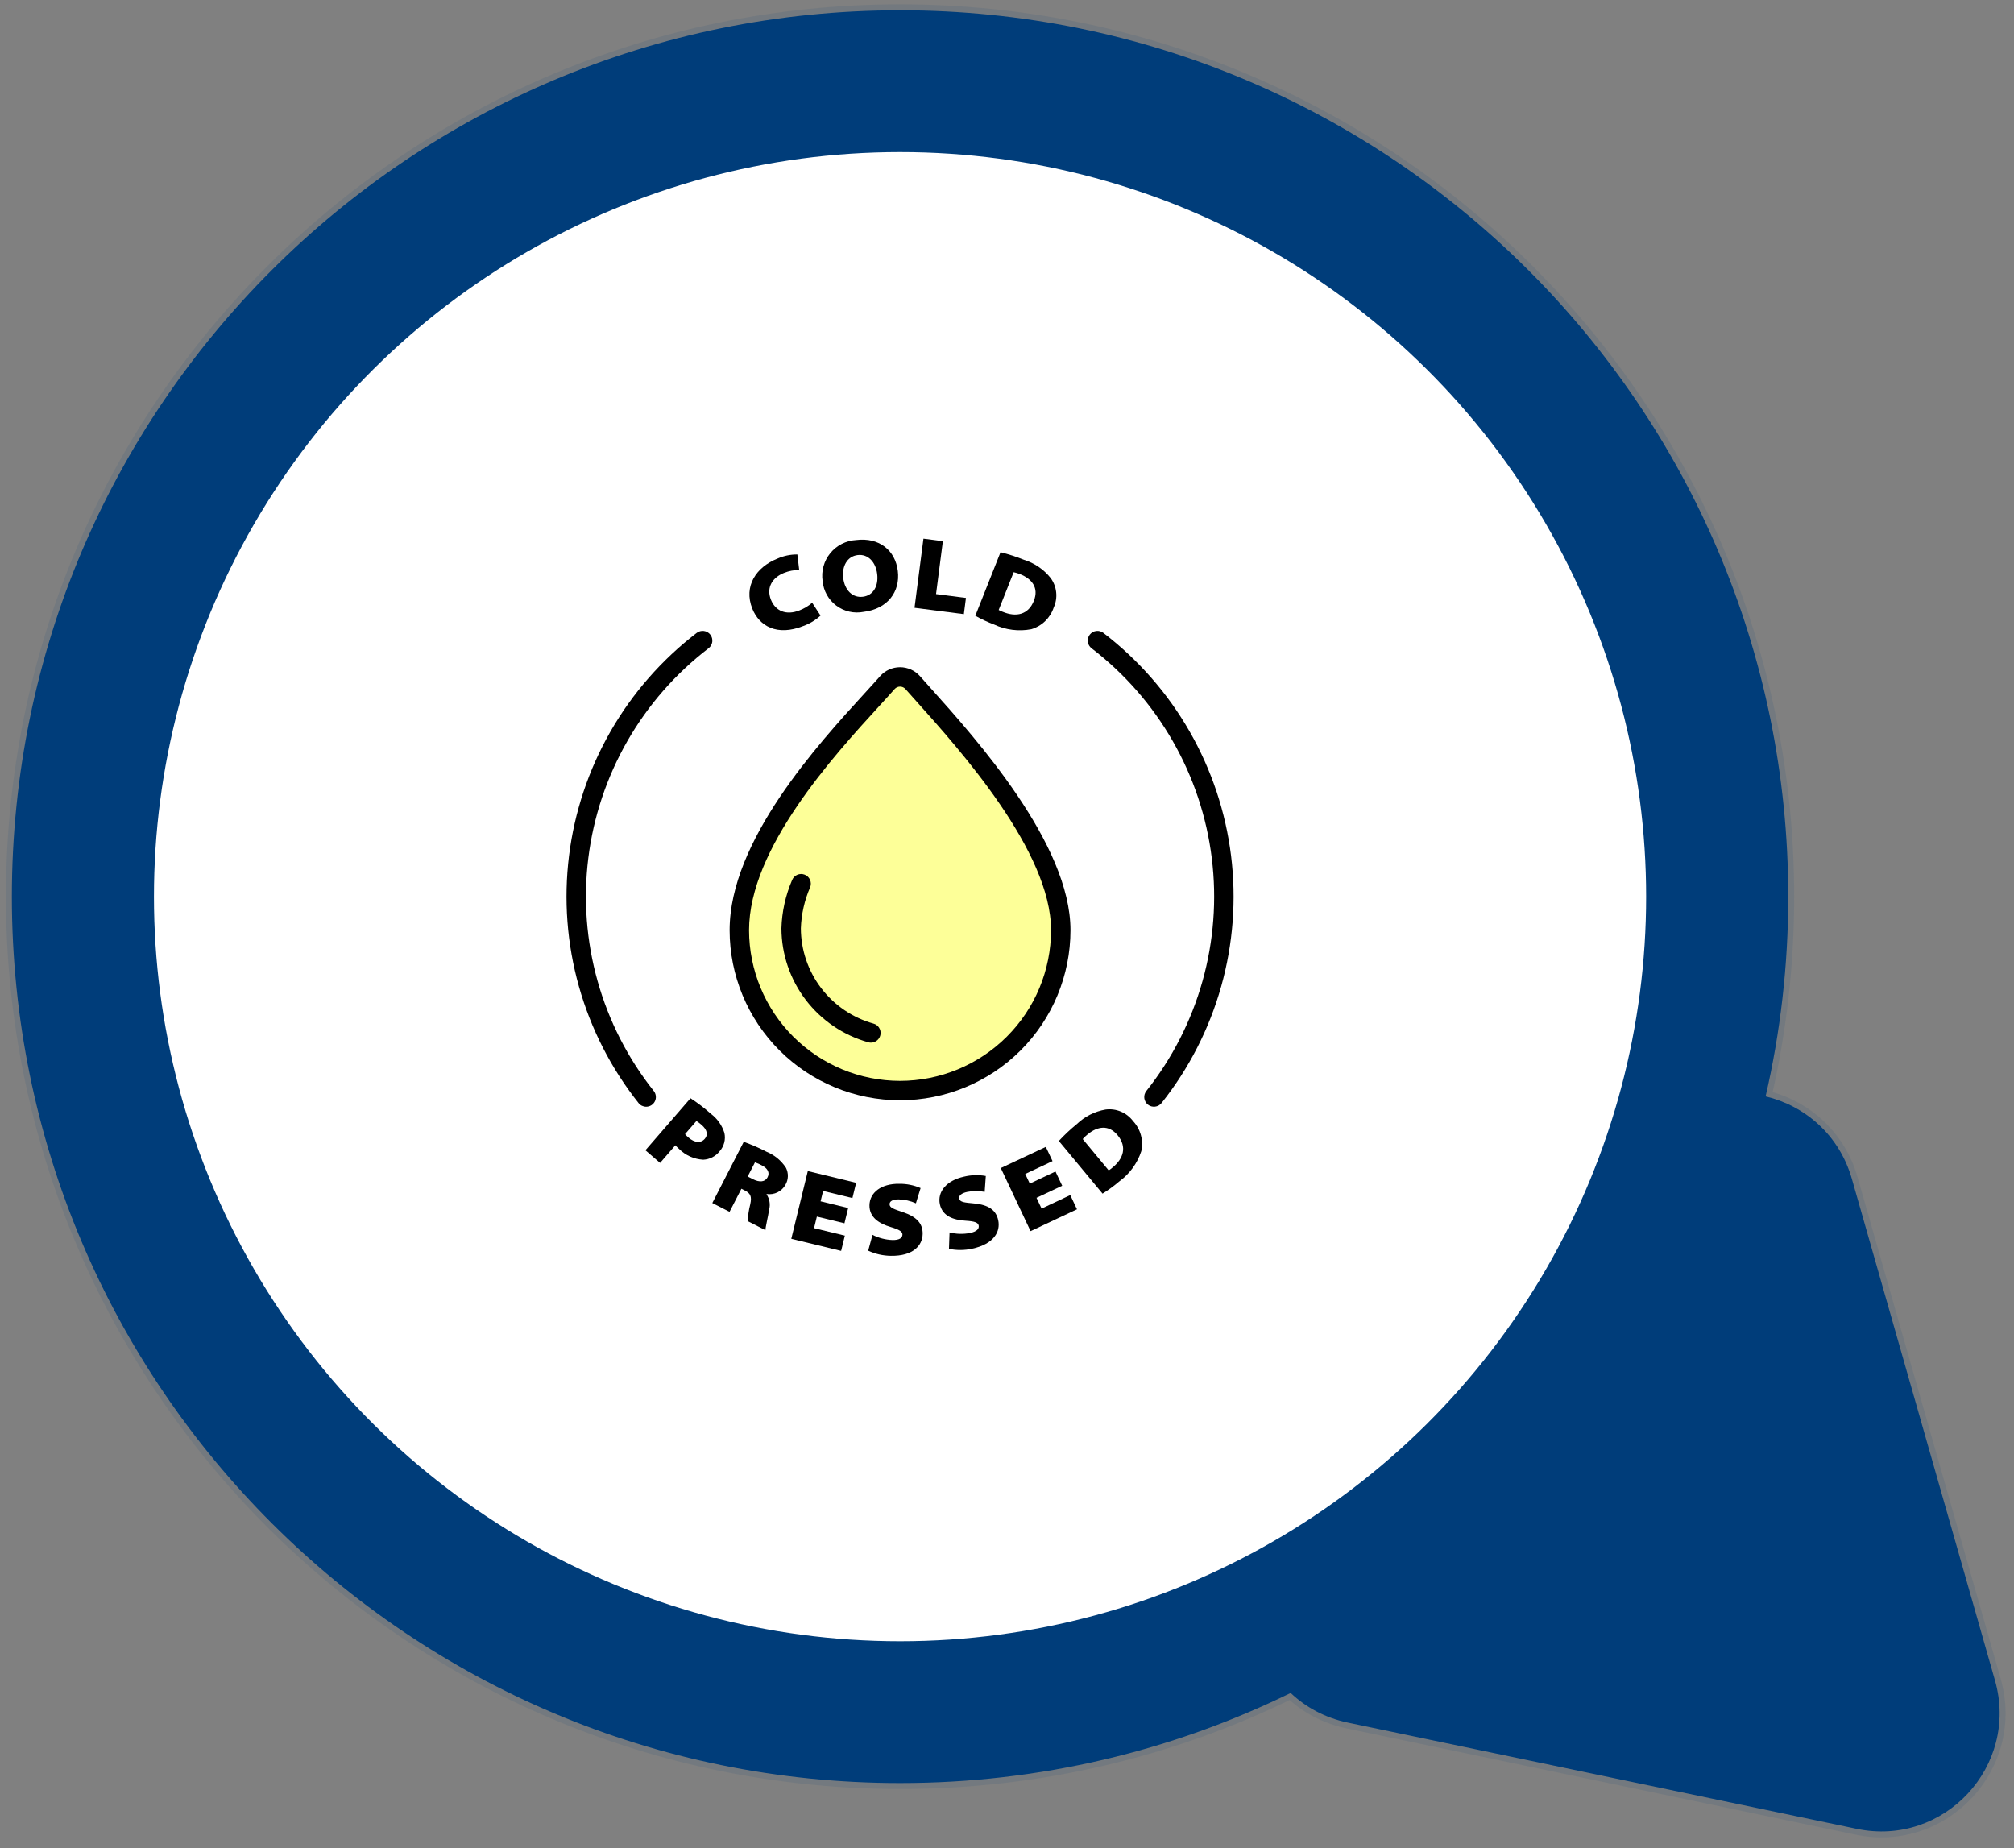 <svg width="170" height="156" viewBox="0 0 170 156" fill="none" xmlns="http://www.w3.org/2000/svg">
<rect x="0" y="0" width="170" height="156" fill="#808080" stroke="none"/>
<path fill-rule="evenodd" clip-rule="evenodd" d="M156.32 99.527L168.395 141.844C170.459 149.077 164.099 155.913 156.735 154.377L113.772 145.409C111.846 145.007 110.216 144.111 108.944 142.906C98.993 147.776 87.803 150.511 75.972 150.511C34.566 150.511 1 117.012 1 75.689C1 34.366 34.566 0.867 75.972 0.867C117.378 0.867 150.944 34.366 150.944 75.689C150.944 81.486 150.284 87.128 149.034 92.546C152.34 93.338 155.251 95.78 156.32 99.527Z" fill="#003D7A"/>
<path d="M168.395 141.844L167.914 141.981L168.395 141.844ZM156.32 99.527L156.801 99.39L156.32 99.527ZM156.735 154.377L156.633 154.866L156.735 154.377ZM113.772 145.409L113.67 145.898L113.772 145.409ZM108.944 142.906L109.287 142.542L109.035 142.304L108.724 142.456L108.944 142.906ZM149.034 92.546L148.547 92.434L148.435 92.917L148.917 93.032L149.034 92.546ZM168.876 141.706L156.801 99.39L155.839 99.664L167.914 141.981L168.876 141.706ZM156.633 154.866C164.365 156.48 171.043 149.301 168.876 141.706L167.914 141.981C169.875 148.852 163.833 155.347 156.838 153.887L156.633 154.866ZM113.67 145.898L156.633 154.866L156.838 153.887L113.874 144.919L113.67 145.898ZM108.6 143.269C109.939 144.537 111.651 145.477 113.67 145.898L113.874 144.919C112.04 144.536 110.494 143.686 109.287 142.542L108.6 143.269ZM108.724 142.456C98.84 147.294 87.725 150.011 75.972 150.011V151.011C87.88 151.011 99.146 148.258 109.163 143.355L108.724 142.456ZM75.972 150.011C34.841 150.011 1.5 116.735 1.5 75.689H0.5C0.5 117.289 34.291 151.011 75.972 151.011V150.011ZM1.5 75.689C1.5 34.643 34.841 1.367 75.972 1.367V0.367C34.291 0.367 0.5 34.089 0.5 75.689H1.5ZM75.972 1.367C117.103 1.367 150.444 34.643 150.444 75.689H151.444C151.444 34.089 117.653 0.367 75.972 0.367V1.367ZM150.444 75.689C150.444 81.448 149.788 87.052 148.547 92.434L149.521 92.659C150.779 87.204 151.444 81.524 151.444 75.689H150.444ZM156.801 99.39C155.679 95.456 152.618 92.891 149.15 92.06L148.917 93.032C152.062 93.786 154.824 96.104 155.839 99.664L156.801 99.39Z" fill="#003D7A" fill-opacity="0.1"/>
<ellipse cx="75.972" cy="75.689" rx="62.85" ry="62.977" transform="rotate(90 75.972 75.689)" fill="white"/>
<path d="M75.972 57.233C65.809 66.211 51.481 86.663 75.972 92.15C81.337 93.352 102.962 82.173 75.972 57.233Z" fill="#FDFF98"/>
<path d="M77.661 57.084C77.45 56.844 77.191 56.652 76.899 56.521C76.608 56.389 76.292 56.321 75.972 56.321C75.653 56.321 75.337 56.389 75.046 56.52C74.754 56.652 74.495 56.844 74.284 57.083C73.926 57.489 73.492 57.964 73.004 58.498C69.014 62.862 61.587 70.987 61.587 78.518C61.587 82.326 63.103 85.977 65.8 88.67C68.498 91.362 72.157 92.874 75.972 92.874C79.788 92.874 83.447 91.362 86.144 88.67C88.842 85.977 90.358 82.326 90.358 78.518C90.358 71.245 82.399 62.371 78.574 58.107C78.234 57.727 77.927 57.385 77.661 57.084ZM75.972 91.238C72.593 91.234 69.354 89.893 66.964 87.508C64.575 85.123 63.231 81.89 63.227 78.518C63.227 71.621 70.375 63.802 74.215 59.601C74.711 59.059 75.152 58.577 75.515 58.164C75.572 58.099 75.642 58.047 75.721 58.012C75.8 57.976 75.886 57.958 75.972 57.958C76.059 57.958 76.145 57.976 76.224 58.012C76.302 58.048 76.373 58.1 76.43 58.165C76.698 58.469 77.008 58.815 77.352 59.199C81.041 63.312 88.718 71.871 88.718 78.518C88.714 81.89 87.37 85.123 84.98 87.508C82.591 89.893 79.351 91.234 75.972 91.238Z" fill="black"/>
<path d="M73.732 86.403C71.972 85.911 70.422 84.86 69.315 83.408C68.208 81.957 67.606 80.185 67.6 78.361C67.641 77.17 67.906 75.996 68.381 74.902C68.422 74.802 68.443 74.696 68.442 74.588C68.441 74.48 68.419 74.373 68.377 74.274C68.335 74.175 68.273 74.085 68.196 74.009C68.119 73.934 68.028 73.874 67.927 73.834C67.827 73.794 67.72 73.774 67.612 73.775C67.504 73.777 67.397 73.799 67.298 73.842C67.199 73.885 67.109 73.946 67.034 74.024C66.958 74.101 66.899 74.193 66.859 74.293C66.305 75.58 66 76.961 65.96 78.361C65.967 80.542 66.687 82.662 68.01 84.398C69.333 86.133 71.188 87.391 73.292 87.98C73.364 87.999 73.438 88.01 73.513 88.01C73.711 88.009 73.903 87.938 74.052 87.807C74.201 87.677 74.298 87.498 74.325 87.302C74.352 87.106 74.306 86.907 74.197 86.741C74.088 86.576 73.923 86.456 73.732 86.403Z" fill="black"/>
<path d="M60.005 94.016C59.465 93.536 58.891 93.097 58.285 92.704L54.48 97.095L55.717 98.163L57.004 96.677C57.078 96.752 57.185 96.869 57.325 96.989C57.87 97.529 58.594 97.851 59.362 97.893C59.628 97.88 59.889 97.811 60.126 97.689C60.363 97.567 60.572 97.396 60.737 97.187C60.925 96.978 61.06 96.727 61.131 96.455C61.202 96.183 61.207 95.898 61.144 95.623C60.941 94.982 60.543 94.42 60.005 94.016ZM59.494 96.126C59.145 96.529 58.612 96.45 58.13 96.033C58.018 95.942 57.916 95.842 57.823 95.733L58.784 94.624C58.937 94.72 59.082 94.83 59.217 94.951C59.713 95.38 59.775 95.802 59.494 96.126Z" fill="black"/>
<path d="M64.689 97.214C64.073 96.892 63.434 96.615 62.778 96.383L60.126 101.549L61.581 102.293L62.582 100.343L62.846 100.479C63.337 100.73 63.483 100.962 63.324 101.674C63.206 102.133 63.136 102.604 63.114 103.078L64.609 103.842C64.611 103.588 64.827 102.727 64.923 102.1C64.981 101.883 64.991 101.657 64.953 101.437C64.916 101.216 64.831 101.006 64.705 100.821L64.721 100.79C65.032 100.835 65.35 100.784 65.632 100.645C65.914 100.505 66.147 100.284 66.3 100.009C66.426 99.794 66.495 99.55 66.503 99.301C66.511 99.052 66.457 98.804 66.346 98.581C65.948 97.966 65.369 97.489 64.689 97.214ZM64.79 99.374C64.586 99.77 64.124 99.828 63.548 99.534L63.112 99.31L63.726 98.114C63.925 98.182 64.118 98.268 64.303 98.37C64.801 98.624 64.993 98.978 64.79 99.374Z" fill="black"/>
<path d="M66.792 104.569L70.999 105.591L71.314 104.301L68.713 103.67L68.951 102.694L71.28 103.259L71.594 101.97L69.265 101.404L69.478 100.53L71.952 101.131L72.266 99.842L68.187 98.851L66.792 104.569Z" fill="black"/>
<path d="M75.337 104.673C74.748 104.652 74.172 104.503 73.647 104.236L73.284 105.574C73.883 105.85 74.533 105.998 75.192 106.006C77.072 106.037 77.865 105.141 77.881 104.156C77.895 103.266 77.362 102.707 76.223 102.322C75.458 102.065 75.084 101.955 75.088 101.641C75.093 101.388 75.375 101.235 75.865 101.243C76.364 101.255 76.856 101.366 77.311 101.572L77.707 100.287C77.141 100.042 76.529 99.919 75.912 99.926C74.382 99.901 73.408 100.671 73.391 101.736C73.374 102.756 74.196 103.285 75.197 103.58C75.91 103.792 76.179 103.962 76.175 104.215C76.17 104.512 75.888 104.682 75.337 104.673Z" fill="black"/>
<path d="M81.632 100.614C82.121 100.513 82.626 100.511 83.116 100.608L83.211 99.266C82.603 99.156 81.979 99.174 81.379 99.32C79.883 99.642 79.109 100.613 79.334 101.654C79.549 102.653 80.47 102.981 81.513 103.043C82.256 103.088 82.556 103.193 82.609 103.441C82.672 103.731 82.435 103.96 81.897 104.076C81.319 104.189 80.723 104.174 80.151 104.032L80.102 105.418C80.748 105.552 81.415 105.549 82.059 105.407C83.897 105.012 84.467 103.961 84.258 102.996C84.07 102.126 83.424 101.702 82.227 101.585C81.422 101.508 81.033 101.485 80.967 101.178C80.913 100.93 81.153 100.717 81.632 100.614Z" fill="black"/>
<path d="M88.276 96.81L84.476 98.597L86.989 103.922L90.907 102.079L90.341 100.879L87.919 102.018L87.49 101.109L89.659 100.09L89.092 98.888L86.923 99.908L86.539 99.094L88.843 98.011L88.276 96.81Z" fill="black"/>
<path d="M93.311 93.658C92.4 93.818 91.556 94.246 90.89 94.888C90.352 95.325 89.846 95.8 89.376 96.309L93.065 100.756C93.563 100.448 94.036 100.103 94.48 99.722C95.353 99.087 96.003 98.193 96.337 97.168C96.435 96.719 96.422 96.254 96.3 95.811C96.178 95.369 95.951 94.963 95.638 94.627C95.371 94.273 95.015 93.997 94.606 93.827C94.198 93.656 93.751 93.598 93.311 93.658ZM93.893 98.563C93.796 98.648 93.694 98.725 93.585 98.795L91.392 96.151C91.518 96.004 91.658 95.87 91.809 95.75C92.631 95.07 93.584 94.918 94.332 95.82C95.152 96.808 94.835 97.808 93.893 98.563Z" fill="black"/>
<path d="M63.501 51.378C64.087 52.846 65.587 53.725 67.804 52.843C68.343 52.649 68.838 52.35 69.261 51.963L68.556 50.881C68.238 51.154 67.876 51.371 67.485 51.523C66.355 51.972 65.452 51.571 65.076 50.63C64.642 49.543 65.257 48.726 66.175 48.361C66.584 48.195 67.02 48.111 67.46 48.113L67.305 46.803C66.727 46.797 66.155 46.916 65.627 47.151C63.831 47.865 62.744 49.481 63.501 51.378Z" fill="black"/>
<path d="M69.437 49.055C69.473 49.461 69.595 49.855 69.794 50.211C69.993 50.567 70.264 50.877 70.591 51.122C70.918 51.366 71.293 51.539 71.691 51.63C72.09 51.721 72.502 51.726 72.903 51.647C74.918 51.4 76.001 49.957 75.783 48.189C75.571 46.472 74.242 45.342 72.262 45.585C71.841 45.609 71.43 45.72 71.054 45.911C70.678 46.103 70.347 46.37 70.081 46.697C69.815 47.023 69.62 47.402 69.509 47.808C69.398 48.214 69.374 48.639 69.437 49.055ZM72.392 46.854C73.269 46.746 73.919 47.441 74.042 48.446C74.166 49.452 73.728 50.262 72.834 50.372C71.948 50.48 71.3 49.803 71.177 48.798C71.053 47.792 71.515 46.962 72.392 46.854Z" fill="black"/>
<path d="M77.948 45.469L77.194 51.305L81.359 51.841L81.535 50.473L79.011 50.148L79.587 45.68L77.948 45.469Z" fill="black"/>
<path d="M84.454 46.613L82.326 51.979C82.835 52.266 83.366 52.513 83.914 52.719C84.891 53.177 85.989 53.315 87.05 53.113C87.491 52.983 87.893 52.748 88.223 52.429C88.553 52.109 88.8 51.715 88.944 51.279C89.126 50.877 89.198 50.432 89.15 49.993C89.103 49.553 88.939 49.134 88.675 48.779C88.096 48.058 87.314 47.527 86.43 47.253C85.788 46.993 85.127 46.779 84.454 46.613ZM87.269 50.712C86.796 51.905 85.765 52.108 84.649 51.648C84.528 51.604 84.411 51.551 84.298 51.49L85.563 48.3C85.752 48.34 85.938 48.397 86.116 48.471C87.108 48.864 87.701 49.623 87.269 50.712Z" fill="black"/>
<path d="M93.135 53.424C92.963 53.292 92.745 53.233 92.529 53.261C92.314 53.289 92.118 53.401 91.985 53.573C91.853 53.745 91.794 53.963 91.822 54.178C91.85 54.393 91.963 54.589 92.135 54.721C94.92 56.855 97.251 59.521 98.994 62.563C100.737 65.606 101.856 68.963 102.286 72.441C102.717 75.919 102.45 79.447 101.501 82.821C100.552 86.195 98.94 89.347 96.76 92.093C96.625 92.264 96.564 92.48 96.589 92.695C96.614 92.911 96.724 93.107 96.894 93.242C97.064 93.377 97.281 93.438 97.497 93.413C97.713 93.389 97.91 93.28 98.045 93.11C100.361 90.194 102.072 86.847 103.08 83.264C104.087 79.681 104.371 75.934 103.914 72.241C103.457 68.548 102.269 64.983 100.418 61.752C98.568 58.522 96.092 55.691 93.135 53.424Z" fill="black"/>
<path d="M54.543 93.42C54.697 93.42 54.848 93.376 54.978 93.295C55.109 93.213 55.214 93.096 55.281 92.958C55.348 92.819 55.374 92.665 55.357 92.512C55.34 92.359 55.281 92.214 55.185 92.093C53.004 89.347 51.393 86.195 50.444 82.821C49.495 79.447 49.228 75.919 49.658 72.441C50.089 68.963 51.208 65.606 52.951 62.563C54.693 59.521 57.025 56.855 59.81 54.721C59.895 54.655 59.967 54.574 60.02 54.48C60.074 54.387 60.109 54.285 60.123 54.178C60.136 54.071 60.129 53.963 60.101 53.859C60.073 53.756 60.025 53.658 59.959 53.573C59.894 53.488 59.812 53.417 59.718 53.363C59.625 53.309 59.522 53.275 59.415 53.261C59.308 53.247 59.2 53.254 59.096 53.282C58.992 53.31 58.895 53.358 58.809 53.424C55.852 55.691 53.377 58.522 51.526 61.752C49.676 64.983 48.487 68.548 48.031 72.241C47.574 75.934 47.857 79.681 48.865 83.264C49.873 86.847 51.584 90.194 53.9 93.11C53.977 93.207 54.074 93.285 54.186 93.339C54.297 93.392 54.419 93.42 54.543 93.42Z" fill="black"/>
</svg>
